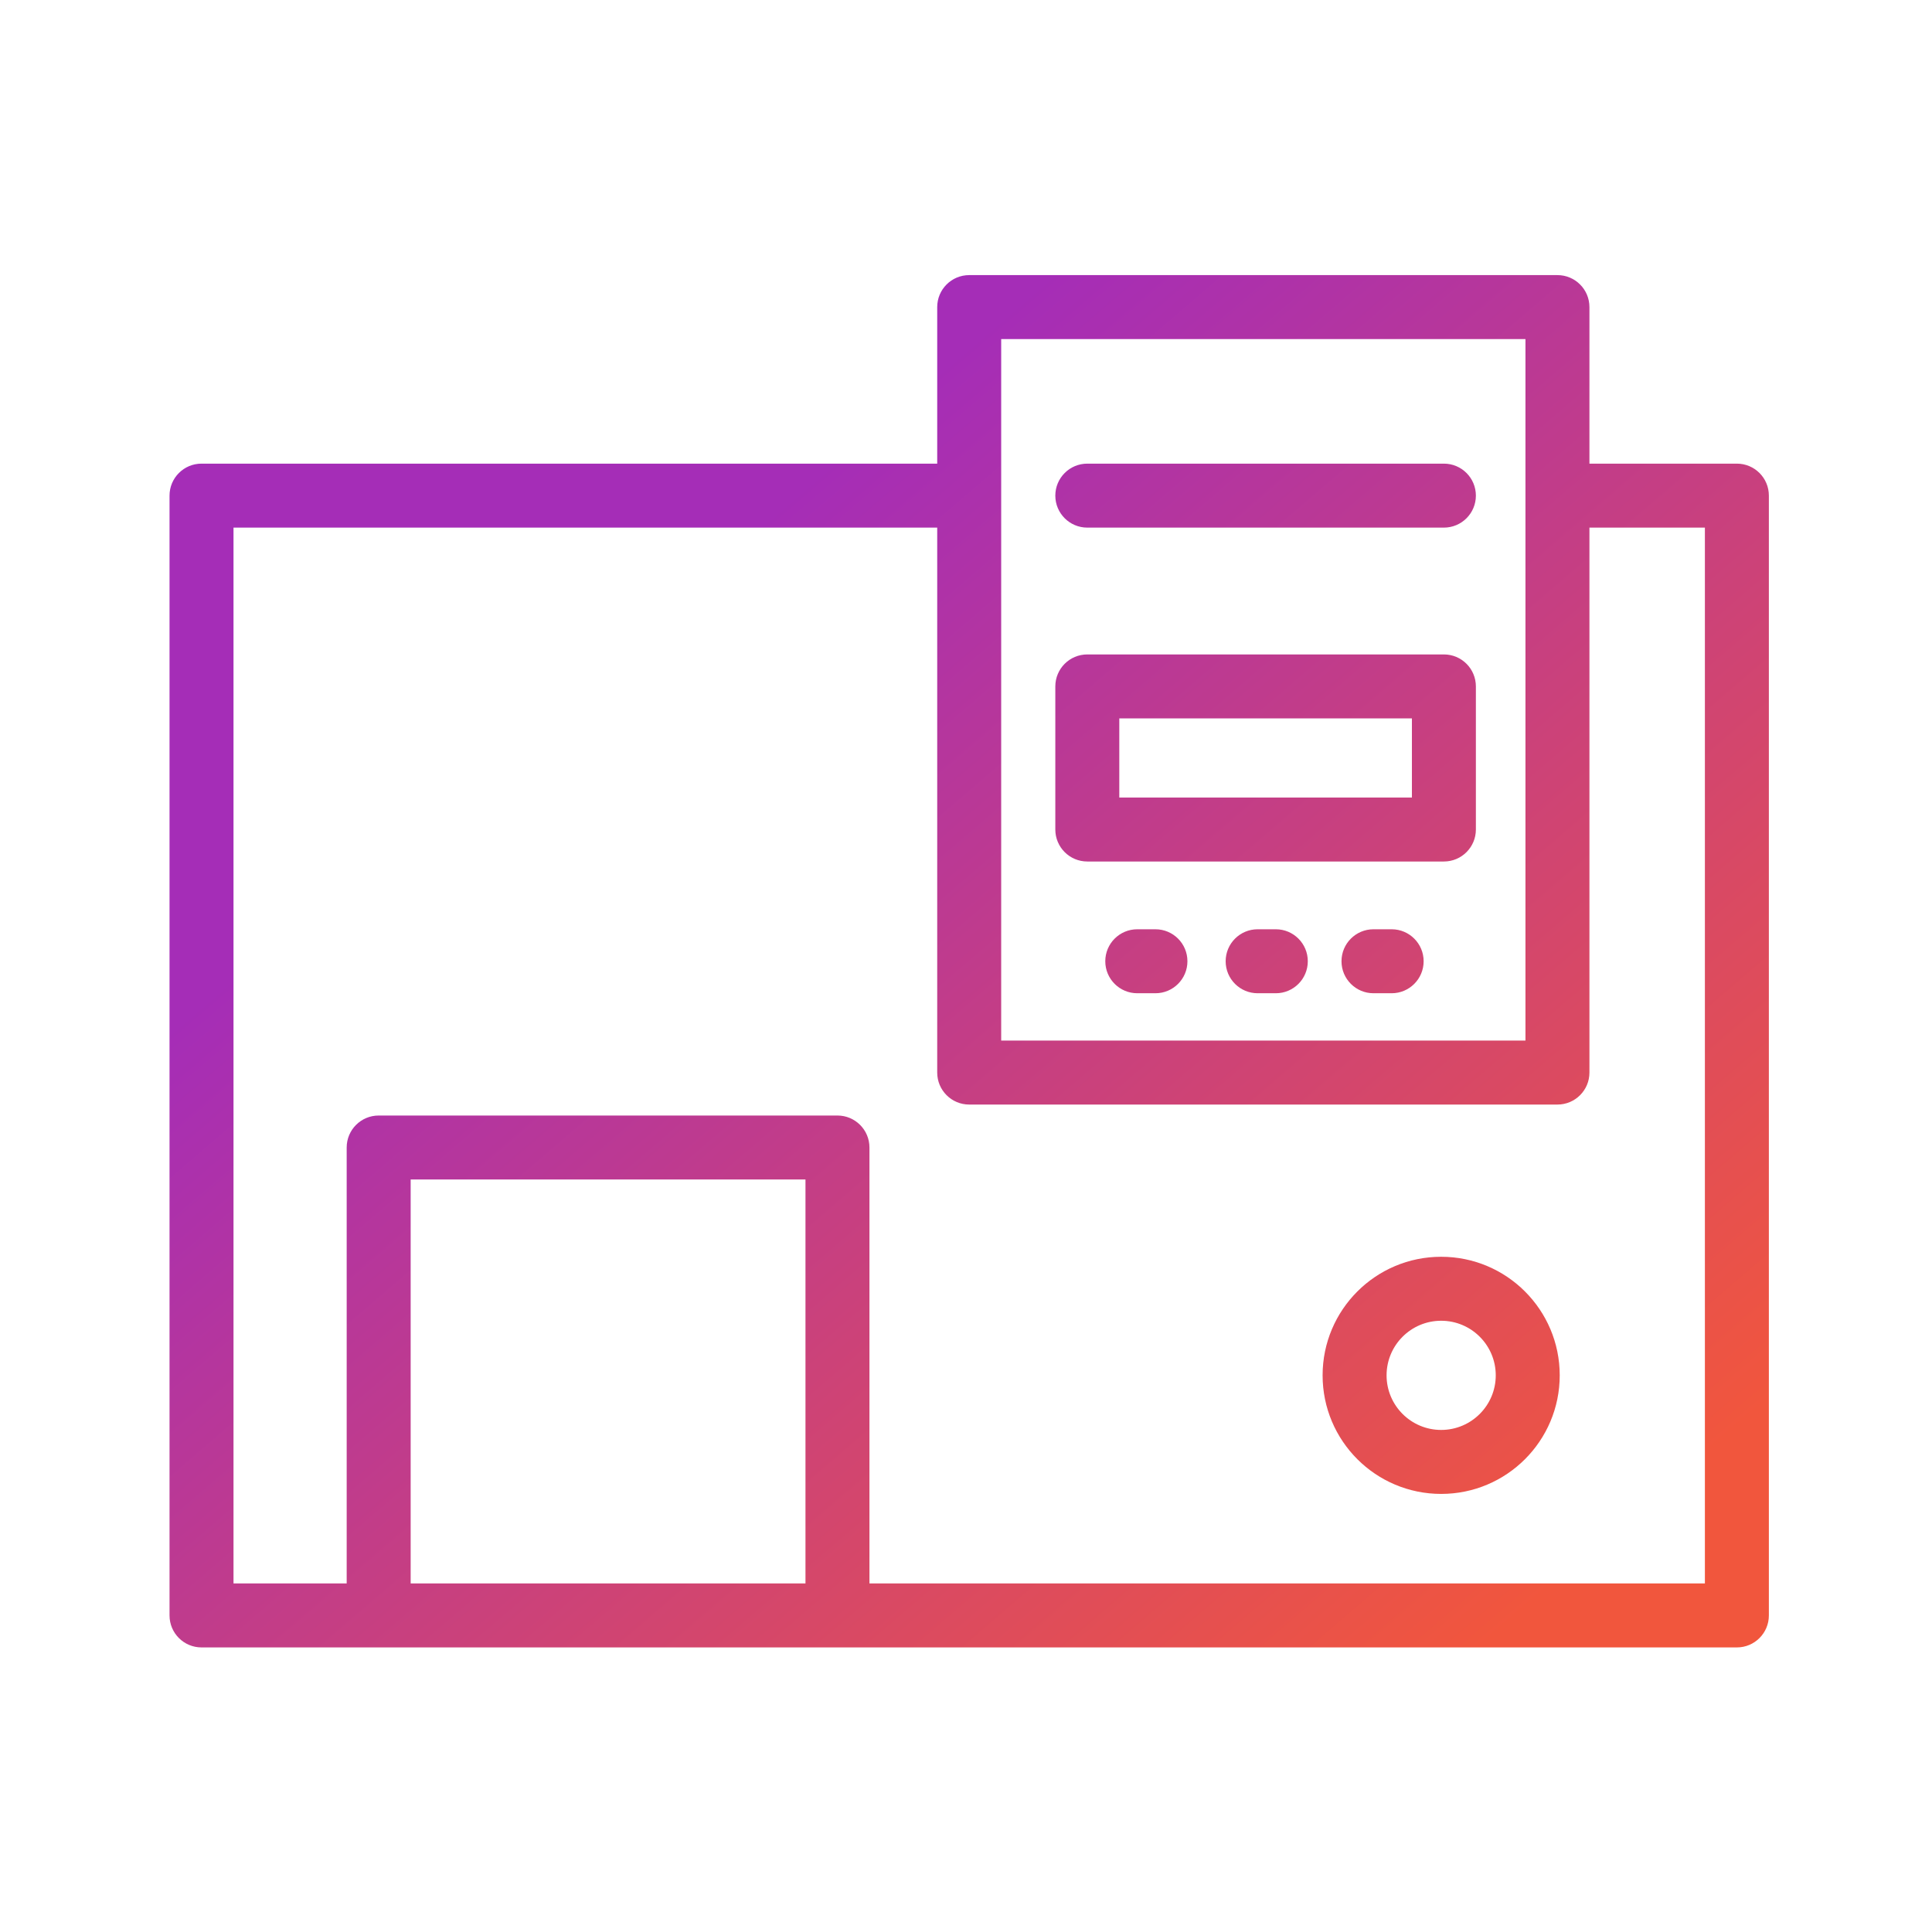 <svg width="151" height="150" viewBox="0 0 151 150" fill="none" xmlns="http://www.w3.org/2000/svg">
<path fill-rule="evenodd" clip-rule="evenodd" d="M75.75 21.5C74.369 21.5 73.25 22.619 73.25 24V36.234H15.75C14.369 36.234 13.25 37.353 13.25 38.734V126.249C13.25 127.629 14.369 128.749 15.75 128.749H29.596H65.454H135.75C137.131 128.749 138.25 127.629 138.25 126.249V38.734C138.25 37.353 137.131 36.234 135.75 36.234H124.226V24C124.226 22.619 123.107 21.5 121.726 21.5H75.75ZM18.25 41.234H73.25V83.823C73.25 85.203 74.369 86.323 75.75 86.323H121.726C123.107 86.323 124.226 85.203 124.226 83.823V41.234H133.25V123.749H67.954V89.68C67.954 88.3 66.835 87.18 65.454 87.18H29.596C28.215 87.18 27.096 88.3 27.096 89.68V123.749H18.25V41.234ZM62.954 92.18V123.749H32.096V92.18H62.954ZM78.25 38.734V26.5H119.226V38.734V81.323H78.25V38.734ZM84.981 36.234C83.6 36.234 82.481 37.353 82.481 38.734C82.481 40.114 83.6 41.234 84.981 41.234H112.851C114.231 41.234 115.351 40.114 115.351 38.734C115.351 37.353 114.231 36.234 112.851 36.234H84.981ZM84.981 51.145C83.6 51.145 82.481 52.264 82.481 53.645V64.828C82.481 66.209 83.6 67.328 84.981 67.328H112.851C114.231 67.328 115.351 66.209 115.351 64.828V53.645C115.351 52.264 114.231 51.145 112.851 51.145H84.981ZM87.481 62.328V56.145H110.351V62.328H87.481ZM88.886 72.624C87.505 72.624 86.386 73.743 86.386 75.124C86.386 76.505 87.505 77.624 88.886 77.624H90.306C91.687 77.624 92.806 76.505 92.806 75.124C92.806 73.743 91.687 72.624 90.306 72.624H88.886ZM98.294 72.624C96.914 72.624 95.794 73.743 95.794 75.124C95.794 76.505 96.914 77.624 98.294 77.624H99.715C101.095 77.624 102.214 76.505 102.214 75.124C102.214 73.743 101.095 72.624 99.715 72.624H98.294ZM107.348 72.624C105.967 72.624 104.848 73.743 104.848 75.124C104.848 76.505 105.967 77.624 107.348 77.624H108.768C110.148 77.624 111.268 76.505 111.268 75.124C111.268 73.743 110.148 72.624 108.768 72.624H107.348ZM116.904 107.485C116.904 109.841 114.993 111.752 112.638 111.752C110.282 111.752 108.371 109.841 108.371 107.485C108.371 105.13 110.282 103.219 112.638 103.219C114.993 103.219 116.904 105.13 116.904 107.485ZM121.904 107.485C121.904 112.602 117.755 116.752 112.638 116.752C107.52 116.752 103.371 112.602 103.371 107.485C103.371 102.368 107.52 98.219 112.638 98.219C117.755 98.219 121.904 102.368 121.904 107.485Z" fill="url(#paint0_linear_147_5897)"/>
<defs>
<linearGradient id="paint0_linear_147_5897" x1="13.771" y1="21.947" x2="118.89" y2="144.465" gradientUnits="userSpaceOnUse">
<stop offset="0.273" stop-color="#A52DB7"/>
<stop offset="0.914" stop-color="#F1563D"/>
</linearGradient>
</defs>
</svg>
